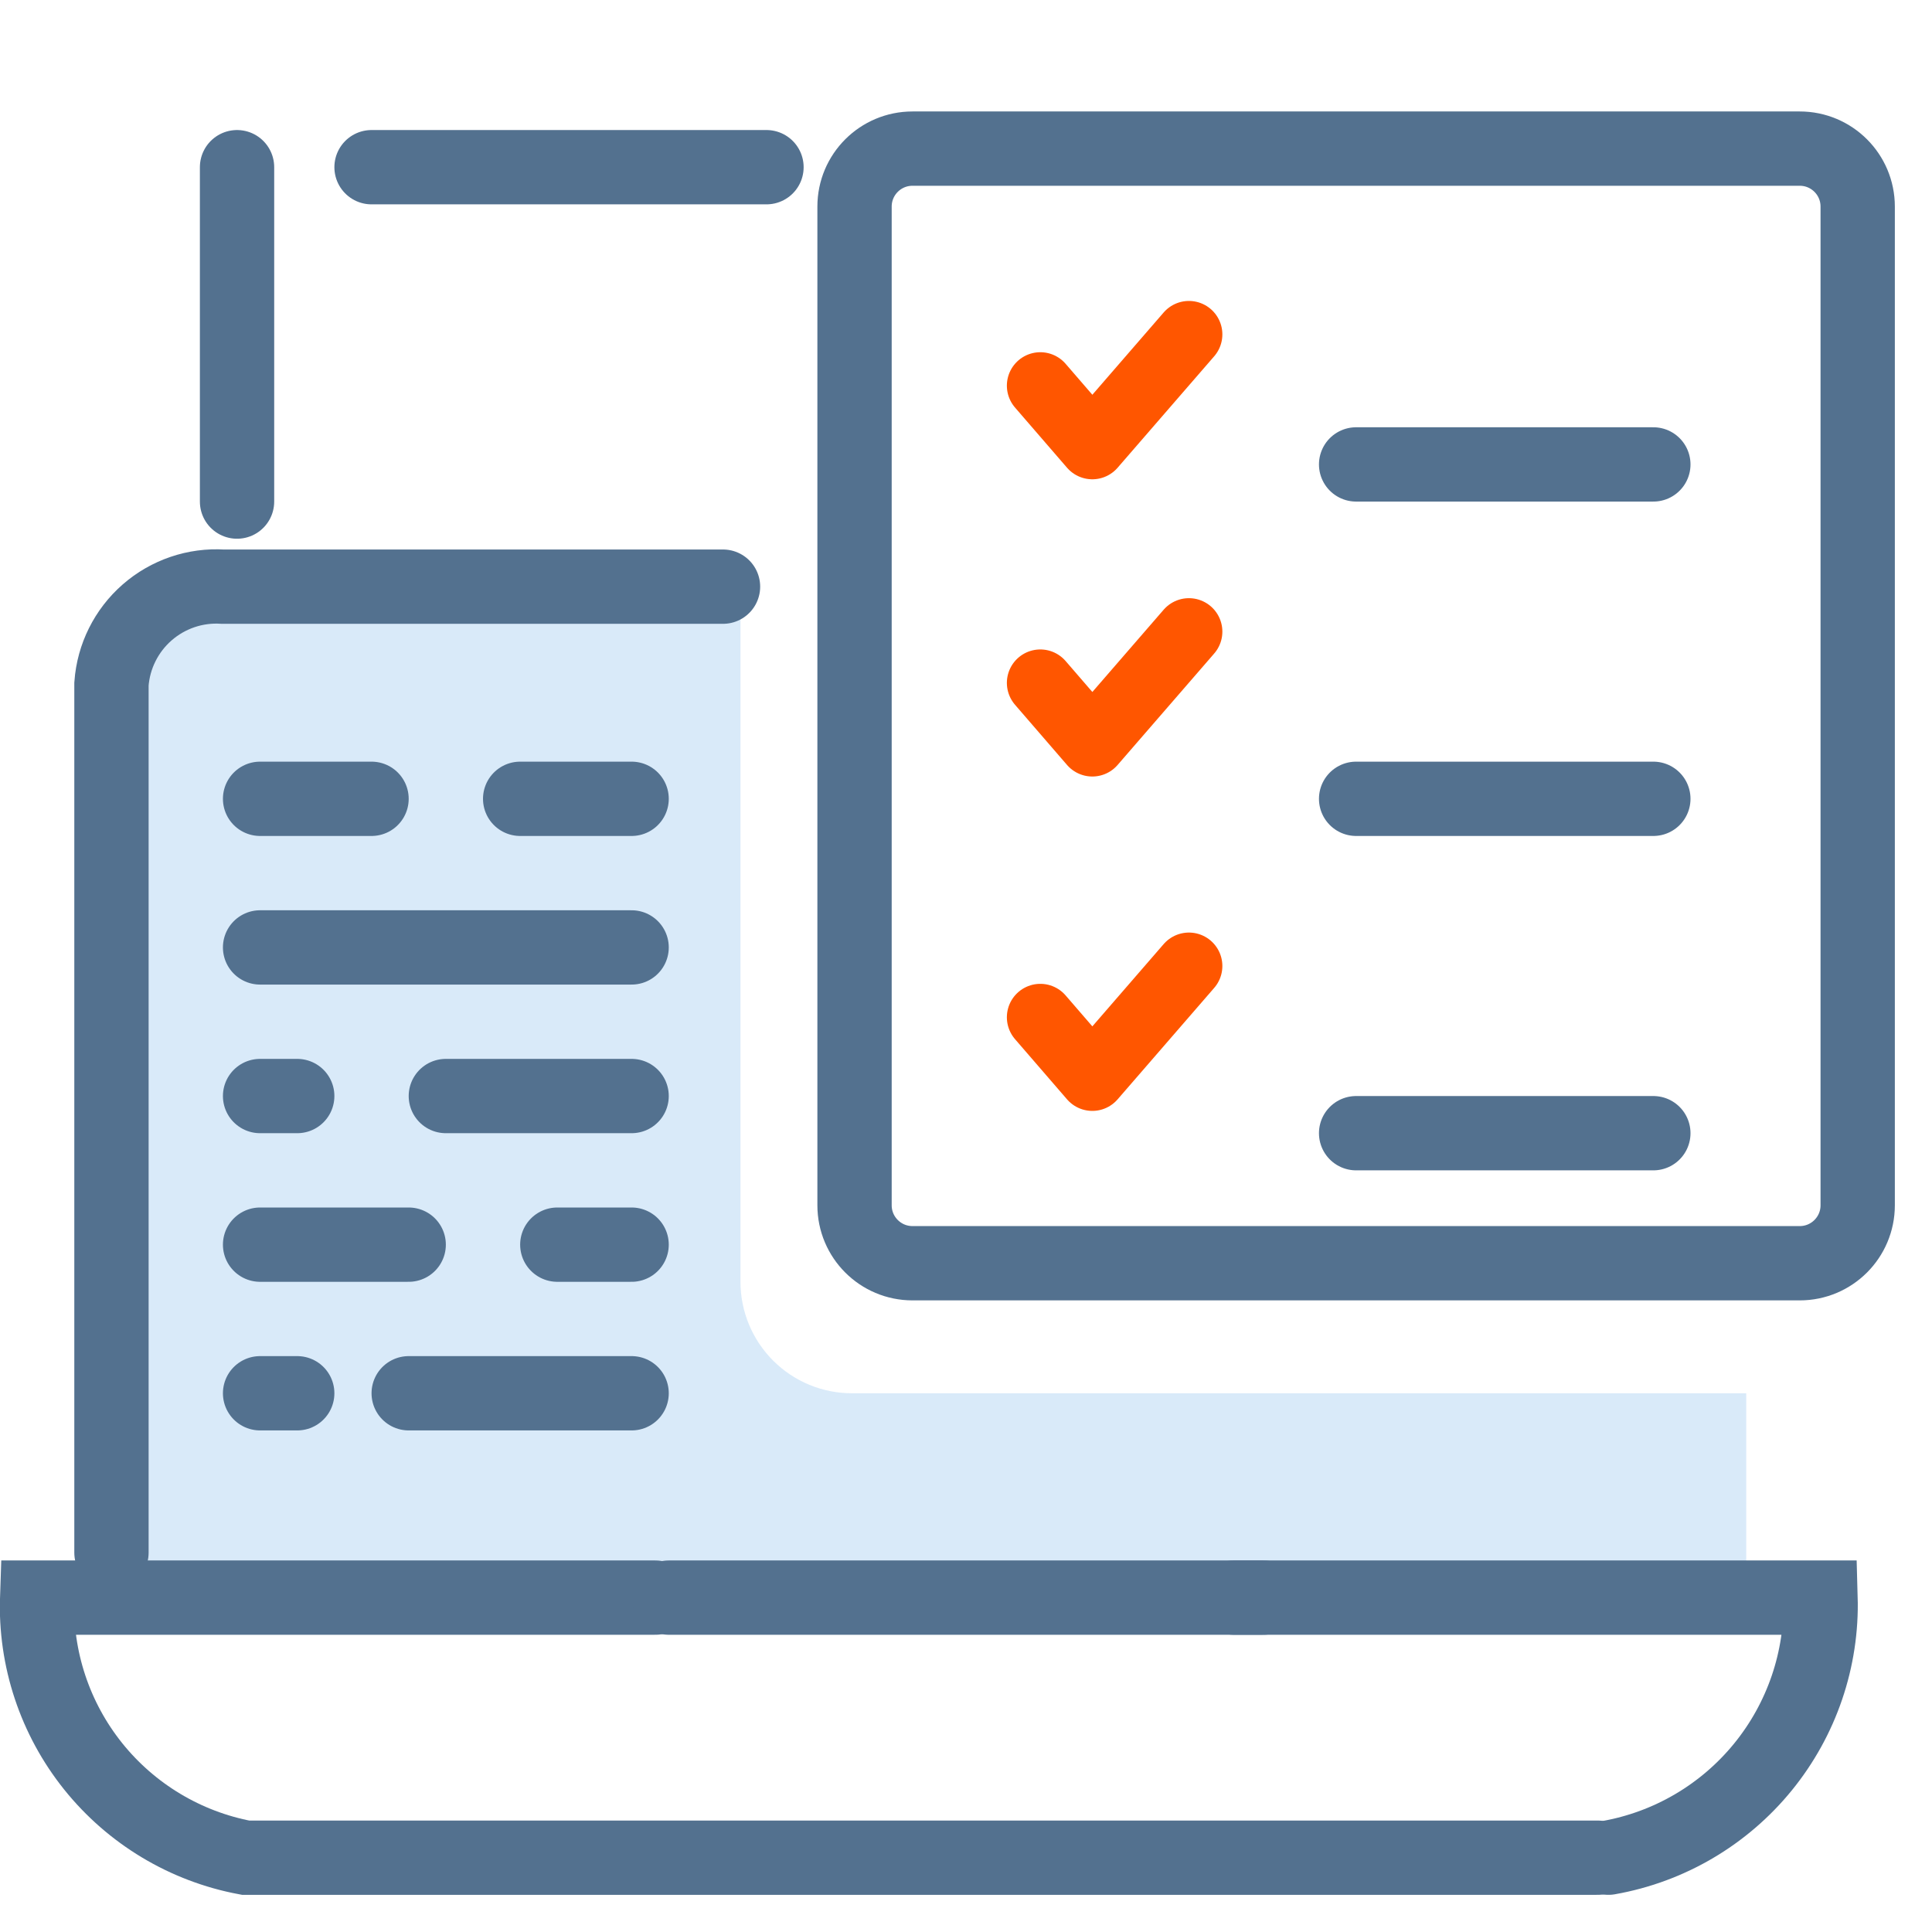 <svg width="52" height="52" viewBox="0 0 52 52" fill="none" xmlns="http://www.w3.org/2000/svg">
<g clip-path="url(#clip0)">
<path d="M6 15.79H19.93V34.5C19.93 35.296 20.246 36.059 20.809 36.621C21.371 37.184 22.134 37.5 22.93 37.5H47V42.15H3V18.79C3 17.994 3.316 17.231 3.879 16.669C4.441 16.106 5.204 15.79 6 15.79Z" fill="#2D8FE2" fill-opacity="0.18"/>
<path d="M17.64 43H1C0.943 44.645 1.478 46.256 2.507 47.54C3.537 48.824 4.992 49.697 6.61 50H43" stroke="#53718F" stroke-width="2" stroke-linecap="round"/>
<path d="M33.21 43H49C49.047 44.658 48.495 46.277 47.447 47.562C46.399 48.847 44.923 49.713 43.29 50" stroke="#53718F" stroke-width="2" stroke-linecap="round"/>
<path d="M18 43H34" stroke="#53718F" stroke-width="2" stroke-linecap="round"/>
<path d="M3 41.79V18.41C3.054 17.666 3.399 16.974 3.961 16.483C4.523 15.992 5.256 15.743 6 15.79H19.46" stroke="#53718F" stroke-width="2" stroke-linecap="round"/>
<path d="M28 10.38L29.4 12L32 9" stroke="#FF5600" stroke-width="1.8" stroke-linecap="round" stroke-linejoin="round"/>
<path d="M28 18.38L29.4 20L32 17" stroke="#FF5600" stroke-width="1.8" stroke-linecap="round" stroke-linejoin="round"/>
<path d="M28 27.38L29.4 29L32 26" stroke="#FF5600" stroke-width="1.8" stroke-linecap="round" stroke-linejoin="round"/>
<path d="M48.44 4H24.56C23.698 4 23 4.698 23 5.56V32.44C23 33.302 23.698 34 24.56 34H48.44C49.302 34 50 33.302 50 32.44V5.56C50 4.698 49.302 4 48.44 4Z" stroke="#53718F" stroke-width="2" stroke-linejoin="round"/>
<path d="M36.5 30.5H44.5" stroke="#53718F" stroke-width="2" stroke-linecap="round"/>
<path d="M36.5 21.5H44.5" stroke="#53718F" stroke-width="2" stroke-linecap="round"/>
<path d="M36.5 12.5H44.5" stroke="#53718F" stroke-width="2" stroke-linecap="round"/>
<path d="M7 21.5H10" stroke="#53718F" stroke-width="2" stroke-linecap="round"/>
<path d="M14 21.5H17" stroke="#53718F" stroke-width="2" stroke-linecap="round"/>
<path d="M7 25.5H17" stroke="#53718F" stroke-width="2" stroke-linecap="round"/>
<path d="M12 29.5H17" stroke="#53718F" stroke-width="2" stroke-linecap="round"/>
<path d="M7 33.5H11" stroke="#53718F" stroke-width="2" stroke-linecap="round"/>
<path d="M11 37.5H17" stroke="#53718F" stroke-width="2" stroke-linecap="round"/>
<path d="M15 33.5H17" stroke="#53718F" stroke-width="2" stroke-linecap="round"/>
<path d="M7 29.5H8" stroke="#53718F" stroke-width="2" stroke-linecap="round"/>
<path d="M7 37.5H8" stroke="#53718F" stroke-width="2" stroke-linecap="round"/>
<path d="M10 4.5H20.63" stroke="#53718F" stroke-width="2" stroke-linecap="round"/>
<path d="M6.38 4.5V13.5" stroke="#53718F" stroke-width="2" stroke-linecap="round"/>
</g>
<defs>
<clipPath id="clip0">
<rect width="52" height="52" fill="white"/>
</clipPath>
</defs>
</svg>
